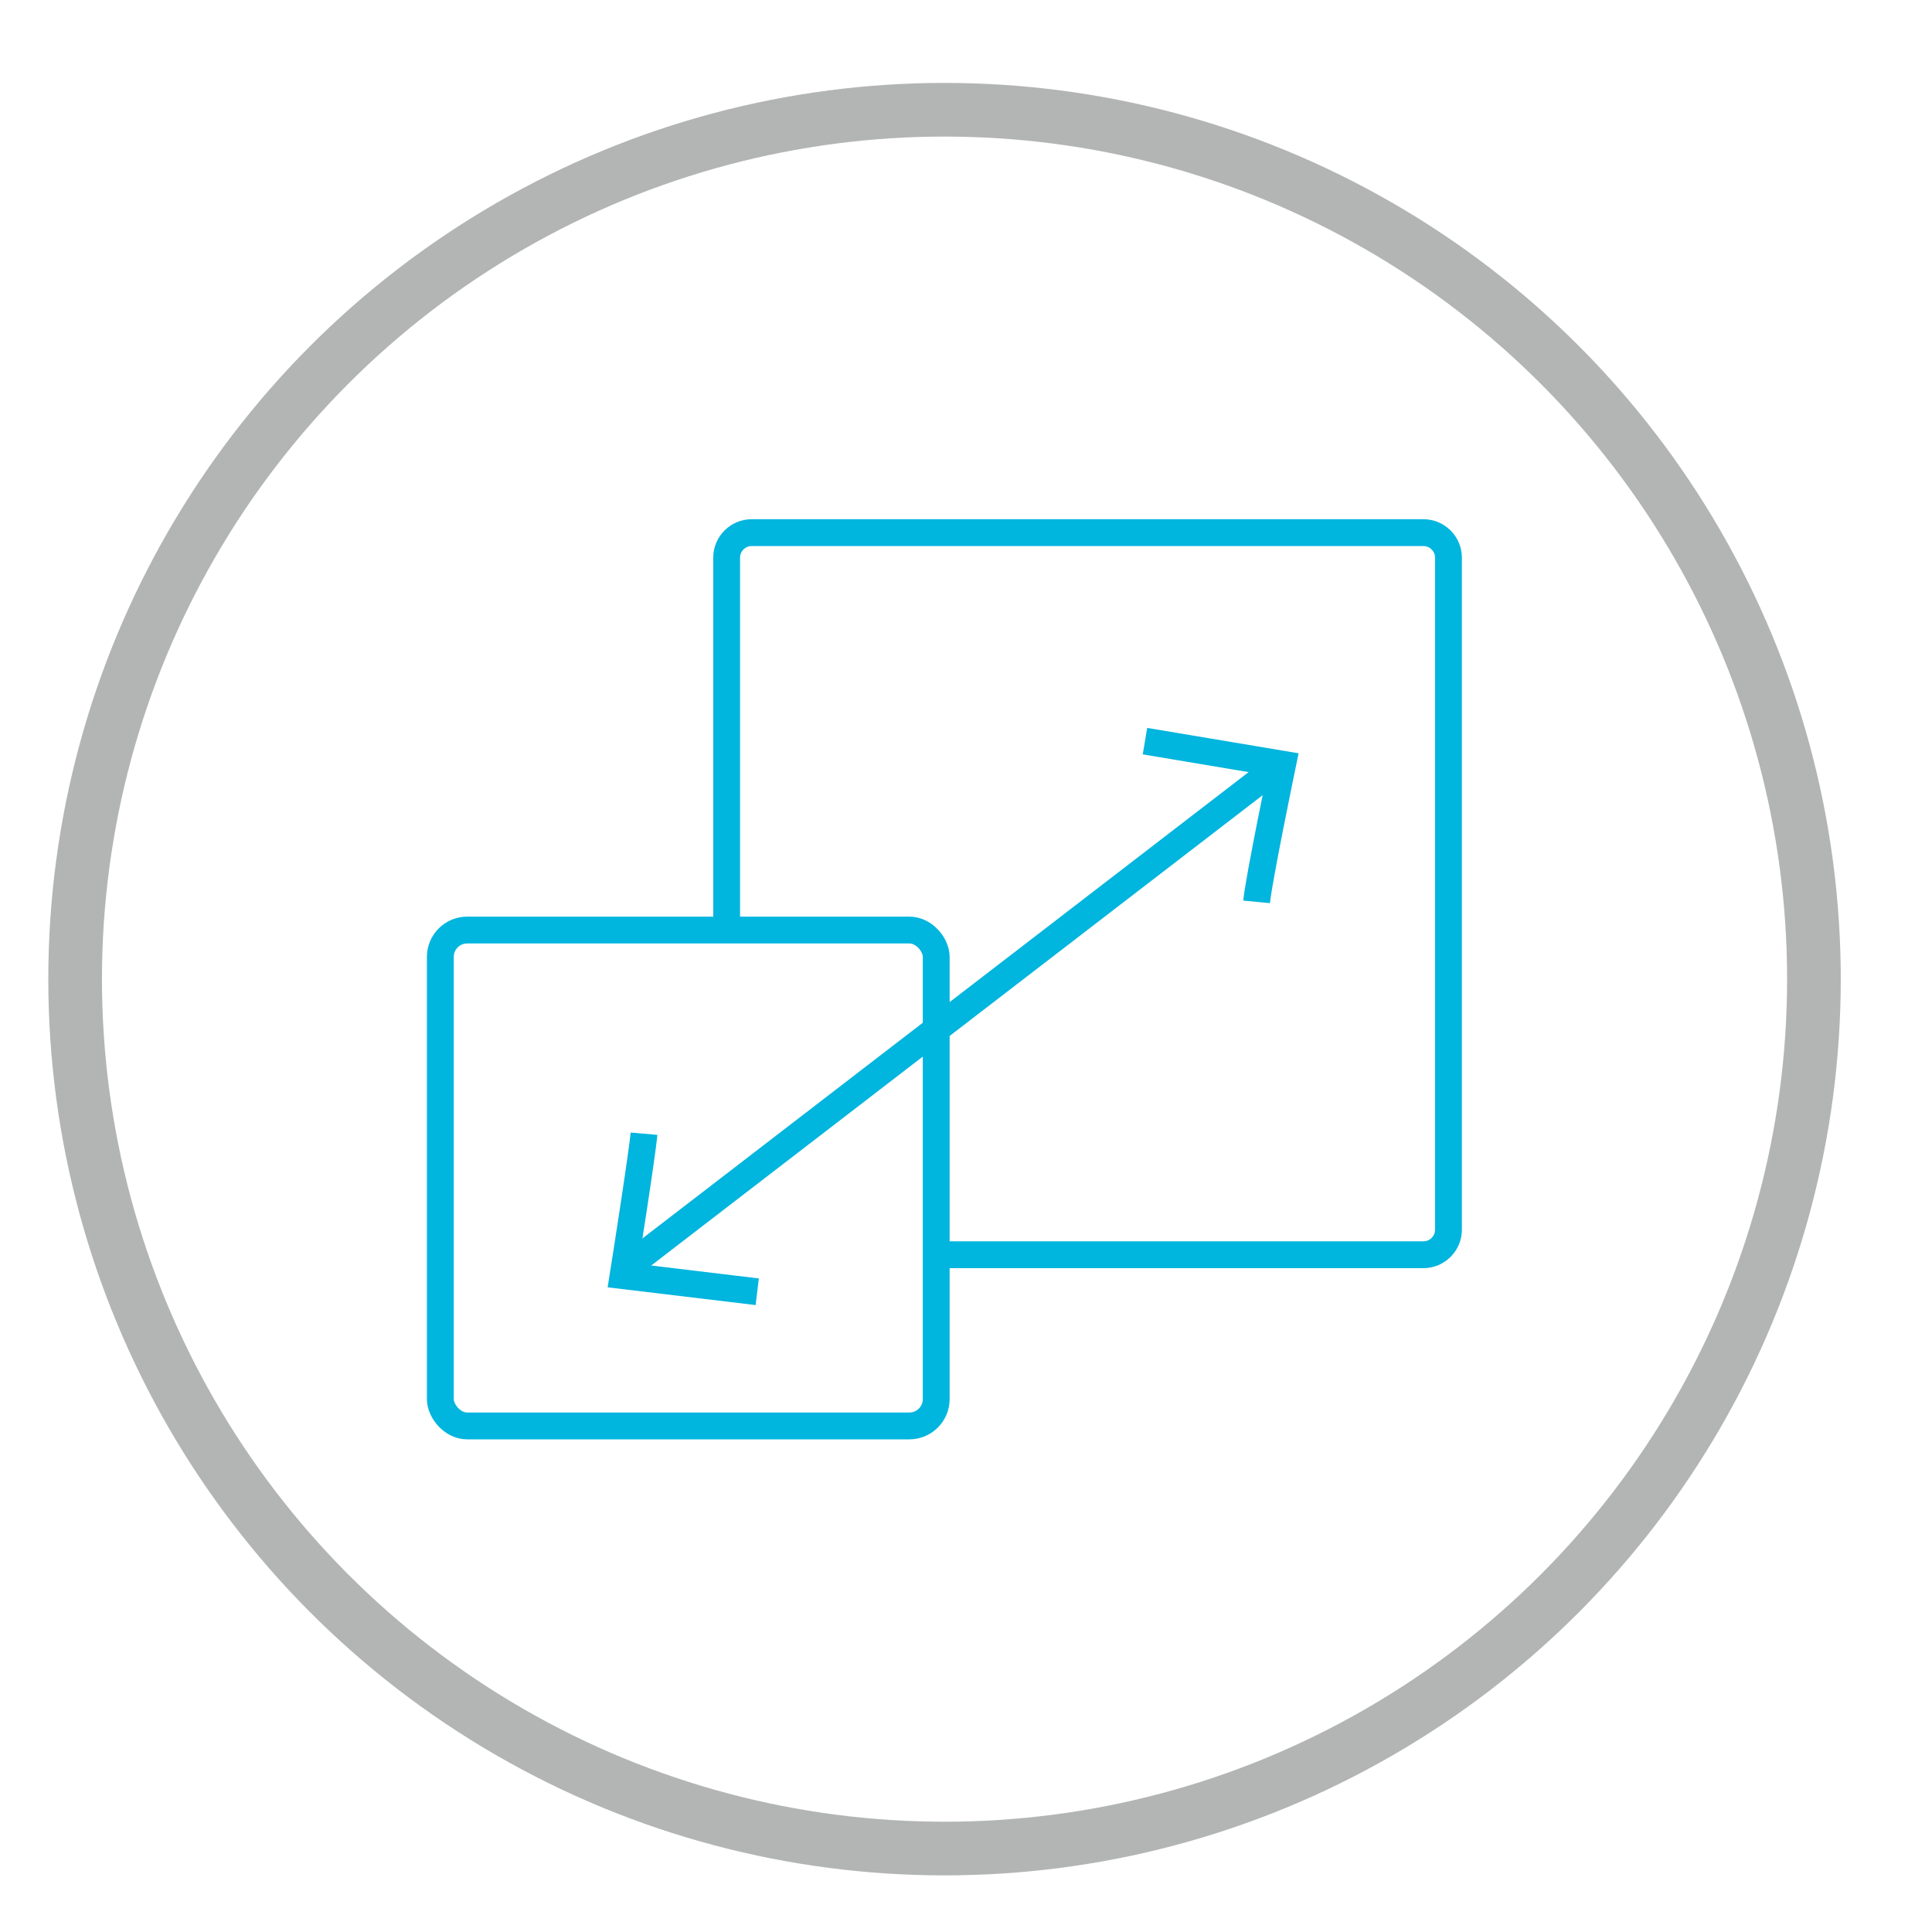 <?xml version="1.0" encoding="UTF-8"?> <svg xmlns="http://www.w3.org/2000/svg" id="Layer_1" viewBox="0 0 72 72"><defs><style>.cls-1{stroke:#b3b4b4;stroke-width:2px;}.cls-1,.cls-2{fill:none;stroke-miterlimit:10;}.cls-2{stroke:#00b5de;}</style></defs><circle class="cls-1" cx="35.2" cy="36.49" r="32.4"></circle><g><path class="cls-2" d="M27.08,34.66v-13.88c0-.51,.42-.93,.93-.93h25.04c.51,0,.93,.42,.93,.93v25.05c0,.51-.42,.93-.93,.93h-18.17"></path><rect class="cls-2" x="16.41" y="34.66" width="18.48" height="18.48" rx="1" ry="1"></rect><line class="cls-2" x1="47.54" y1="28.63" x2="23.36" y2="47.23"></line><path class="cls-2" d="M46.83,33.61c.08-.84,.97-5.13,.97-5.13l-5.13-.86"></path><path class="cls-2" d="M24,42.25c-.07,.81-.78,5.29-.78,5.29l5,.6"></path></g></svg> 